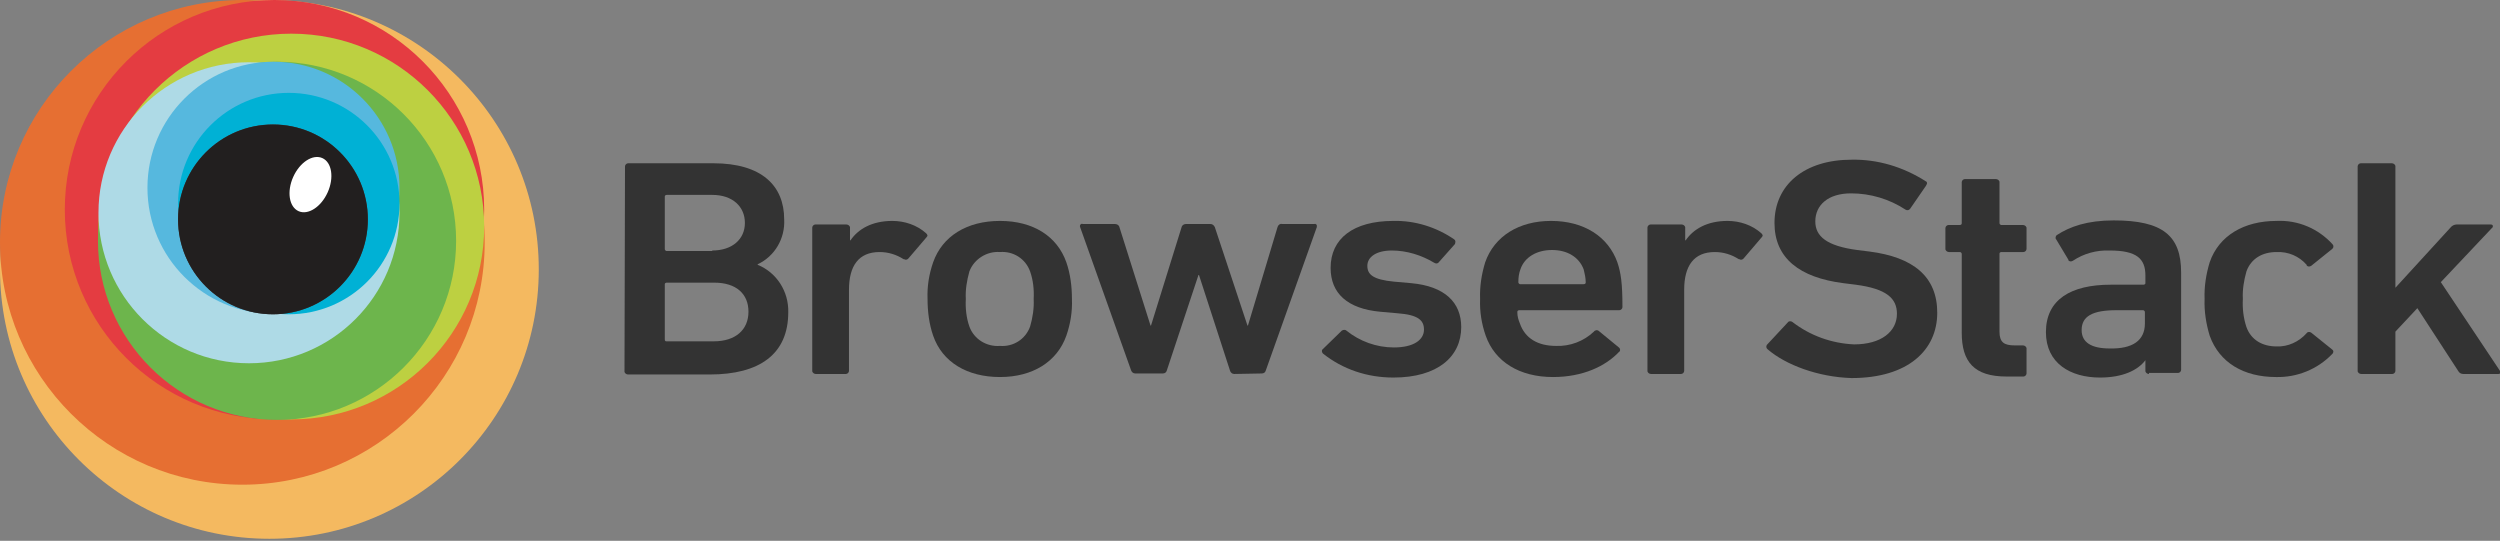 <?xml version="1.0" encoding="UTF-8"?>
<svg width="490px" height="106px" viewBox="0 0 490 106" version="1.1" xmlns="http://www.w3.org/2000/svg" xmlns:xlink="http://www.w3.org/1999/xlink"  aria-labelledby="headerBrowserStackLogoTitle3 headerBrowserStackLogoDesc3" role="img">
    <rect x="0" y="0" width="490" height="106" fill="#808080" stroke="none"/>
    <!-- Generator: Sketch 62 (91390) - https://sketch.com -->
    <title id="headerBrowserStackLogoTitle3">BrowserStack Logo</title>
    <desc id="headerBrowserStackLogoDesc3">An illustration of BrowserStack Logo</desc>
    <defs>
        <radialGradient cx="49.866%" cy="49.946%" fx="49.866%" fy="49.946%" r="49.919%" id="radialGradient-1">
            <stop stop-color="#797979" offset="0%"></stop>
            <stop stop-color="#4C4C4C" offset="100%"></stop>
        </radialGradient>
    </defs>
    <g id="Page-1" stroke="none" stroke-width="1" fill="none" fill-rule="evenodd">
        <g id="Browserstack_Logo_horizontal_White-Background" fill-rule="nonzero">
            <circle id="Oval" fill="#F4B960" cx="52.8" cy="52.8" r="52.8"></circle>
            <circle id="Oval" fill="#E66F32" cx="47.5" cy="47.5" r="47.5"></circle>
            <circle id="Oval" fill="#E43C41" cx="53.8" cy="41.1" r="41.1"></circle>
            <circle id="Oval" fill="#BDD041" cx="57.1" cy="44.4" r="37.8"></circle>
            <circle id="Oval" fill="#6DB54C" cx="54.3" cy="47.2" r="35.1"></circle>
            <circle id="Oval" fill="#AEDAE6" cx="48.8" cy="41.7" r="29.5"></circle>
            <circle id="Oval" fill="#56B8DE" cx="53.6" cy="36.8" r="24.7"></circle>
            <circle id="Oval" fill="#00B1D5" cx="56.6" cy="39.9" r="21.7"></circle>
            <circle id="Oval" fill="url(#radialGradient-1)" cx="53.5" cy="43" r="18.6"></circle>
            <circle id="Oval" fill="#221F1F" cx="53.5" cy="43" r="18.6"></circle>
            <ellipse id="Oval" fill="#FFFFFF" transform="translate(60.849, 36.186) rotate(-65.832) translate(-60.849, -36.186) " cx="60.849" cy="36.186" rx="5.7" ry="3.7"></ellipse>
            <path d="M122.5,32.6 C122.5,32.3 122.8,32 123.1,32 C123.1,32 123.1,32 123.2,32 L139.8,32 C149.3,32 153.7,36.4 153.7,43 C153.9,46.7 151.9,50.2 148.5,51.8 L148.5,51.9 C152.2,53.4 154.6,57.1 154.5,61.2 C154.5,69.4 148.9,73.4 139.1,73.4 L123.1,73.4 C122.8,73.4 122.5,73.2 122.4,72.9 C122.4,72.9 122.4,72.9 122.4,72.8 L122.5,32.6 L122.5,32.6 Z M139.6,49.1 C143.5,49.1 146,46.9 146,43.7 C146,40.5 143.6,38.2 139.6,38.2 L130.7,38.2 C130.5,38.2 130.3,38.3 130.3,38.5 C130.3,38.5 130.3,38.5 130.3,38.6 L130.3,48.8 C130.3,49 130.4,49.1 130.6,49.2 C130.6,49.2 130.6,49.2 130.7,49.2 L139.6,49.2 L139.6,49.1 Z M130.6,66.9 L139.9,66.9 C144.2,66.9 146.7,64.6 146.7,61.1 C146.7,57.6 144.3,55.4 140,55.4 L130.7,55.4 C130.5,55.4 130.3,55.5 130.3,55.7 C130.3,55.7 130.3,55.7 130.3,55.8 L130.3,66.5 C130.3,66.8 130.4,66.9 130.6,66.9 C130.6,66.9 130.6,66.9 130.6,66.9 L130.6,66.9 Z" id="Shape" fill="#333333"></path>
            <path d="M159.9,73.3 C159.6,73.3 159.3,73.1 159.2,72.8 C159.2,72.8 159.2,72.8 159.2,72.7 L159.2,44.6 C159.2,44.3 159.5,44 159.8,44 C159.8,44 159.8,44 159.9,44 L165.9,44 C166.2,44 166.5,44.2 166.6,44.5 C166.6,44.5 166.6,44.5 166.6,44.6 L166.6,47.1 L166.7,47.1 C168.2,44.9 170.9,43.3 174.9,43.3 C177.3,43.3 179.7,44.1 181.5,45.7 C181.8,46 181.9,46.2 181.6,46.5 L178.1,50.6 C177.9,50.9 177.5,51 177.2,50.8 C177.2,50.8 177.2,50.8 177.1,50.8 C175.7,49.9 174.1,49.4 172.4,49.4 C168.3,49.4 166.4,52.1 166.4,56.8 L166.4,72.7 C166.4,73 166.1,73.3 165.8,73.3 C165.8,73.3 165.8,73.3 165.7,73.3 L159.9,73.3 L159.9,73.3 Z" id="Path" fill="#333333"></path>
            <path d="M182.9,65.8 C182.1,63.5 181.8,61 181.8,58.6 C181.7,56.1 182.1,53.7 182.9,51.4 C184.7,46.3 189.5,43.3 196,43.3 C202.5,43.3 207.2,46.3 209,51.4 C209.8,53.7 210.1,56.2 210.1,58.6 C210.2,61.1 209.8,63.5 209,65.8 C207.2,70.9 202.4,73.9 196,73.9 C189.6,73.9 184.7,71 182.9,65.8 Z M201.9,64 C202.4,62.3 202.7,60.4 202.6,58.6 C202.7,56.8 202.5,54.9 201.9,53.2 C201,50.7 198.6,49.2 196,49.4 C193.4,49.2 190.9,50.8 190,53.2 C189.5,55 189.2,56.8 189.3,58.6 C189.2,60.4 189.4,62.3 190,64 C190.9,66.5 193.4,68 196,67.8 C198.6,68 201,66.5 201.9,64 L201.9,64 Z" id="Shape" fill="#333333"></path>
            <path d="M241.9,73.3 C241.5,73.3 241.2,73 241.1,72.7 L235,53.9 L234.9,53.9 L228.7,72.6 C228.6,73 228.3,73.2 227.9,73.2 L222.5,73.2 C222.1,73.2 221.8,72.9 221.7,72.6 L211.7,44.5 C211.6,44.3 211.7,44 211.9,43.9 C212,43.9 212.1,43.8 212.2,43.9 L218.5,43.9 C218.9,43.9 219.3,44.1 219.4,44.5 L225.5,63.8 L225.6,63.8 L231.6,44.5 C231.7,44.1 232.1,43.9 232.5,43.9 L237.2,43.9 C237.6,43.9 237.9,44.1 238.1,44.5 L244.5,63.8 L244.6,63.8 L250.4,44.5 C250.5,44.1 250.9,43.8 251.3,43.9 L257.6,43.9 C257.8,43.8 258.1,44 258.1,44.2 C258.1,44.3 258.1,44.4 258.1,44.5 L248.1,72.6 C248,73 247.7,73.2 247.3,73.2 L241.9,73.3 L241.9,73.3 Z" id="Path" fill="#333333"></path>
            <path d="M259.3,69.3 C259.1,69.1 259,68.7 259.2,68.5 C259.2,68.5 259.2,68.5 259.3,68.4 L263,64.8 C263.3,64.6 263.7,64.6 263.9,64.8 C266.5,66.9 269.8,68.1 273.2,68.1 C277.1,68.1 279.1,66.6 279.1,64.6 C279.1,62.8 278,61.7 273.9,61.4 L270.5,61.1 C264.1,60.5 260.8,57.5 260.8,52.5 C260.8,46.8 265.2,43.3 273.1,43.3 C277.3,43.2 281.5,44.5 285,46.9 C285.3,47.1 285.3,47.4 285.2,47.7 C285.2,47.7 285.2,47.7 285.2,47.8 L282,51.4 C281.8,51.7 281.4,51.7 281.1,51.5 C278.6,50 275.7,49.1 272.8,49.1 C269.7,49.1 268,50.4 268,52.1 C268,53.8 269.1,54.8 273.2,55.2 L276.6,55.5 C283.2,56.1 286.4,59.3 286.4,64.1 C286.4,69.9 281.8,74 273.1,74 C268,74 263.2,72.4 259.3,69.3 Z" id="Path" fill="#333333"></path>
            <path d="M291.2,65.8 C290.4,63.5 290,61.1 290.1,58.6 C290,56.1 290.4,53.7 291.1,51.4 C292.9,46.3 297.7,43.3 304,43.3 C310.5,43.3 315.2,46.4 317,51.4 C317.7,53.5 318,55.5 318,60.2 C318,60.5 317.7,60.8 317.4,60.8 C317.4,60.8 317.3,60.8 317.3,60.8 L297.8,60.8 C297.6,60.8 297.4,60.9 297.4,61.1 C297.4,61.1 297.4,61.1 297.4,61.2 C297.4,62 297.6,62.7 297.9,63.4 C298.9,66.3 301.4,67.8 305,67.8 C307.7,67.9 310.4,66.9 312.4,65 C312.6,64.7 313.1,64.6 313.4,64.9 C313.4,64.9 313.4,64.9 313.4,64.9 L317.3,68.1 C317.5,68.2 317.6,68.6 317.5,68.8 C317.5,68.9 317.4,68.9 317.4,68.9 C314.7,71.8 310.2,73.9 304.4,73.9 C297.8,73.9 293,70.9 291.2,65.8 Z M310.4,52.8 C309.5,50.4 307.2,49 304.2,49 C301.2,49 298.8,50.4 298,52.8 C297.7,53.6 297.6,54.4 297.6,55.3 C297.6,55.5 297.7,55.6 297.9,55.7 C297.9,55.7 297.9,55.7 298,55.7 L310.4,55.7 C310.6,55.7 310.8,55.6 310.8,55.4 C310.8,55.4 310.8,55.4 310.8,55.3 C310.8,54.5 310.6,53.6 310.4,52.8 L310.4,52.8 Z" id="Shape" fill="#333333"></path>
            <path d="M323.6,73.3 C323.3,73.3 323,73.1 322.9,72.8 C322.9,72.8 322.9,72.8 322.9,72.7 L322.9,44.6 C322.9,44.3 323.2,44 323.5,44 C323.5,44 323.5,44 323.6,44 L329.6,44 C329.9,44 330.2,44.2 330.3,44.5 C330.3,44.5 330.3,44.5 330.3,44.6 L330.3,47.1 L330.4,47.1 C331.9,44.9 334.6,43.3 338.6,43.3 C341,43.3 343.4,44.1 345.2,45.7 C345.5,46 345.6,46.2 345.3,46.5 L341.8,50.6 C341.6,50.9 341.2,51 340.9,50.8 C340.9,50.8 340.9,50.8 340.8,50.8 C339.4,49.9 337.8,49.4 336.1,49.4 C332,49.4 330.1,52.1 330.1,56.8 L330.1,72.7 C330.1,73 329.8,73.3 329.5,73.3 C329.5,73.3 329.5,73.3 329.4,73.3 L323.6,73.3 L323.6,73.3 Z" id="Path" fill="#333333"></path>
            <path d="M346.5,68.5 C346.2,68.3 346.1,67.9 346.3,67.6 C346.3,67.6 346.3,67.6 346.3,67.6 L350.4,63.2 C350.6,62.9 351,62.9 351.3,63.1 C351.3,63.1 351.3,63.1 351.3,63.1 C354.8,65.8 359,67.3 363.4,67.5 C368.7,67.5 371.8,65 371.8,61.5 C371.8,58.5 369.8,56.6 363.7,55.8 L361.3,55.5 C352.7,54.4 347.8,50.6 347.8,43.7 C347.8,36.2 353.7,31.3 362.9,31.3 C368,31.2 373,32.7 377.4,35.5 C377.7,35.6 377.8,35.9 377.6,36.2 C377.6,36.3 377.5,36.3 377.5,36.4 L374.4,40.9 C374.2,41.2 373.8,41.3 373.5,41.1 C370.3,39 366.6,37.9 362.8,37.9 C358.3,37.9 355.8,40.2 355.8,43.4 C355.8,46.3 358,48.2 364,49 L366.4,49.3 C375,50.4 379.7,54.2 379.7,61.3 C379.7,68.6 374,74.1 362.9,74.1 C356.3,73.9 350,71.5 346.5,68.5 Z" id="Path" fill="#333333"></path>
            <path d="M393.3,73.8 C386.9,73.8 384.5,70.9 384.5,65.2 L384.5,49.8 C384.5,49.6 384.4,49.5 384.2,49.4 C384.2,49.4 384.2,49.4 384.1,49.4 L382,49.4 C381.7,49.4 381.4,49.2 381.3,48.9 C381.3,48.9 381.3,48.9 381.3,48.8 L381.3,44.7 C381.3,44.4 381.6,44.1 381.9,44.1 C381.9,44.1 381.9,44.1 382,44.1 L384.1,44.1 C384.3,44.1 384.5,44 384.5,43.8 C384.5,43.8 384.5,43.8 384.5,43.7 L384.5,35.7 C384.5,35.4 384.8,35.1 385.1,35.1 C385.1,35.1 385.1,35.1 385.2,35.1 L391.2,35.1 C391.5,35.1 391.8,35.3 391.9,35.6 C391.9,35.6 391.9,35.6 391.9,35.7 L391.9,43.7 C391.9,43.9 392,44 392.2,44.1 C392.2,44.1 392.2,44.1 392.3,44.1 L396.5,44.1 C396.8,44.1 397.1,44.3 397.2,44.6 C397.2,44.6 397.2,44.6 397.2,44.7 L397.2,48.8 C397.2,49.1 396.9,49.4 396.6,49.4 C396.6,49.4 396.6,49.4 396.5,49.4 L392.3,49.4 C392.1,49.4 391.9,49.5 391.9,49.7 C391.9,49.7 391.9,49.7 391.9,49.8 L391.9,65 C391.9,67.1 392.8,67.7 394.9,67.7 L396.5,67.7 C396.8,67.7 397.1,67.9 397.2,68.2 C397.2,68.2 397.2,68.2 397.2,68.3 L397.2,73.2 C397.2,73.5 396.9,73.8 396.6,73.8 C396.6,73.8 396.6,73.8 396.5,73.8 L393.3,73.8 L393.3,73.8 Z" id="Path" fill="#333333"></path>
            <path d="M421.2,73.3 C420.9,73.3 420.6,73.1 420.5,72.8 C420.5,72.8 420.5,72.8 420.5,72.7 L420.5,70.6 L420.5,70.6 C419,72.6 416,74 411.6,74 C405.8,74 401,71.2 401,65.1 C401,58.7 405.9,55.8 413.7,55.8 L420.1,55.8 C420.3,55.8 420.5,55.7 420.5,55.5 C420.5,55.5 420.5,55.5 420.5,55.4 L420.5,54 C420.5,50.7 418.8,49.1 413.5,49.1 C410.9,49 408.4,49.7 406.3,51.1 C406,51.3 405.6,51.3 405.4,51 C405.4,51 405.4,51 405.4,50.9 L403,46.9 C402.8,46.7 402.9,46.3 403.1,46.1 C403.1,46.1 403.1,46.1 403.1,46.1 C405.7,44.4 409.1,43.2 414.3,43.2 C423.9,43.2 427.5,46.2 427.5,53.4 L427.5,72.5 C427.5,72.8 427.2,73.1 426.9,73.1 C426.9,73.1 426.9,73.1 426.8,73.1 L421.2,73.1 L421.2,73.3 Z M420.4,63.4 L420.4,61.2 C420.4,61 420.3,60.9 420.1,60.8 C420.1,60.8 420.1,60.8 420,60.8 L414.8,60.8 C410.1,60.8 408,62 408,64.7 C408,67.1 409.9,68.3 413.5,68.3 C417.9,68.4 420.4,66.8 420.4,63.4 L420.4,63.4 Z" id="Shape" fill="#333333"></path>
            <path d="M433.1,65.8 C432.4,63.5 432,61 432.1,58.6 C432,56.2 432.4,53.7 433.1,51.4 C434.9,46.2 439.8,43.3 446.2,43.3 C450.4,43.1 454.4,44.8 457.2,47.9 C457.4,48.1 457.4,48.5 457.2,48.7 C457.2,48.7 457.2,48.7 457.1,48.8 L453,52.1 C452.7,52.3 452.3,52.3 452.1,52 C452.1,52 452.1,52 452.1,51.9 C450.6,50.2 448.5,49.3 446.2,49.4 C443.4,49.4 441.2,50.7 440.3,53.2 C439.8,55 439.5,56.8 439.6,58.6 C439.5,60.4 439.7,62.3 440.3,64.1 C441.2,66.6 443.4,67.9 446.2,67.9 C448.4,68 450.6,67 452.1,65.3 C452.3,65 452.7,65 453,65.2 C453,65.2 453,65.2 453,65.2 L457.1,68.5 C457.4,68.7 457.4,69 457.2,69.3 C457.2,69.3 457.2,69.3 457.1,69.4 C454.2,72.4 450.2,74 446.1,73.9 C439.8,73.9 435,71.1 433.1,65.8 Z" id="Path" fill="#333333"></path>
            <path d="M482.8,73.3 C482.4,73.3 482,73.1 481.8,72.7 L473.8,60.4 L469.5,65 L469.5,72.7 C469.5,73 469.2,73.3 468.9,73.3 C468.9,73.3 468.9,73.3 468.8,73.3 L462.8,73.3 C462.5,73.3 462.2,73.1 462.1,72.8 C462.1,72.8 462.1,72.8 462.1,72.7 L462.1,32.6 C462.1,32.3 462.4,32 462.7,32 C462.7,32 462.7,32 462.8,32 L468.8,32 C469.1,32 469.4,32.2 469.5,32.5 C469.5,32.5 469.5,32.5 469.5,32.6 L469.5,56.4 L480.3,44.6 C480.6,44.2 481.1,44 481.5,44 L488.2,44 C488.4,44 488.6,44.1 488.6,44.3 C488.6,44.4 488.6,44.6 488.5,44.6 L478.4,55.3 L490,72.7 C490.1,72.9 490.1,73.1 490,73.2 C489.9,73.3 489.8,73.3 489.7,73.3 L482.8,73.3 L482.8,73.3 Z" id="Path" fill="#333333"></path>
        </g>
    </g>
</svg>